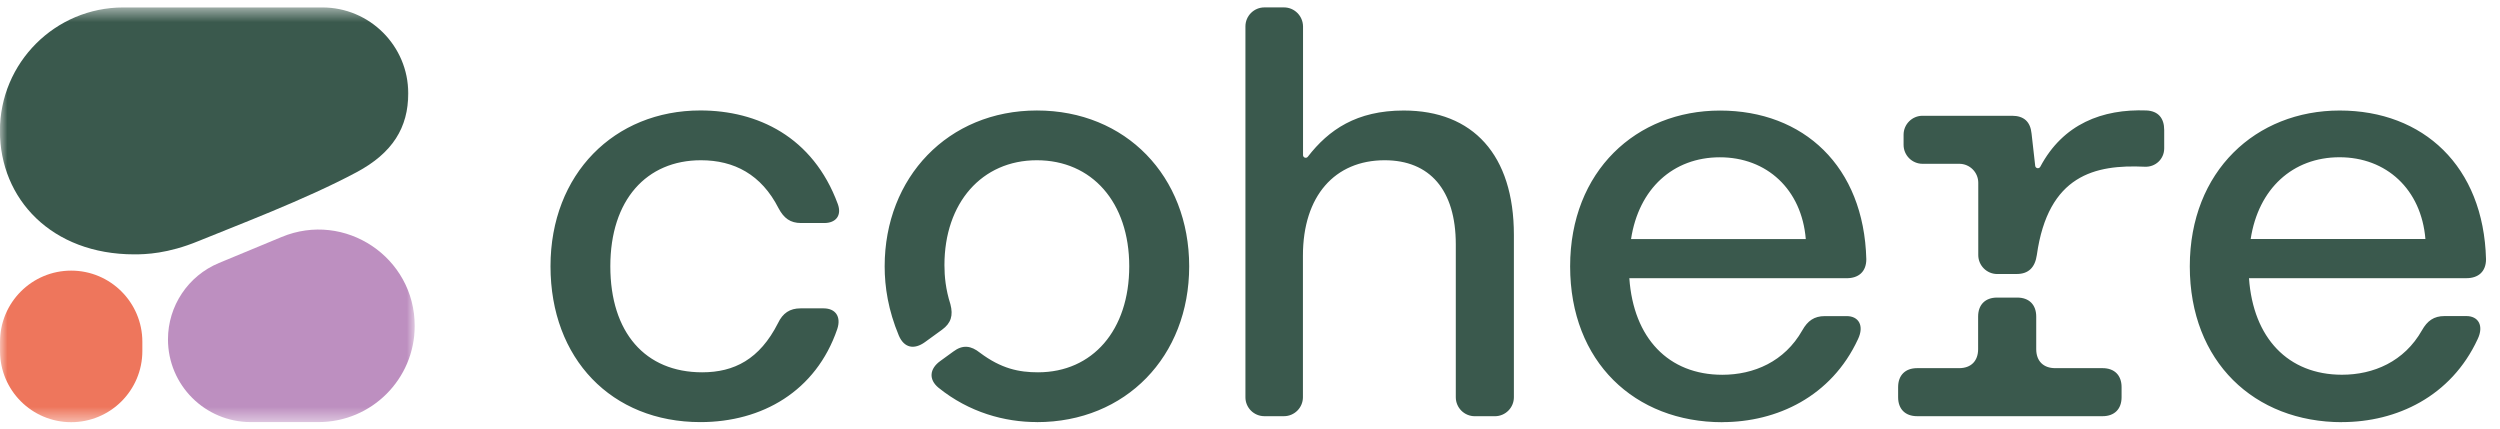 <?xml version="1.0" encoding="UTF-8"?> <svg xmlns="http://www.w3.org/2000/svg" width="169" height="29" viewBox="0 0 169 29" fill="none"><path d="M47.348 28.534C51.514 28.534 55.158 26.451 56.598 22.247C56.879 21.404 56.477 20.845 55.677 20.845H54.115C53.394 20.845 52.916 21.164 52.592 21.845C51.352 24.29 49.628 25.168 47.467 25.168C43.622 25.168 41.258 22.483 41.258 18C41.258 13.515 43.703 10.833 47.383 10.833C49.626 10.833 51.468 11.794 52.63 14.077C52.992 14.758 53.43 15.077 54.154 15.077H55.715C56.515 15.077 56.915 14.558 56.636 13.794C54.956 9.228 51.19 7.467 47.345 7.467C41.539 7.467 37.214 11.754 37.214 18C37.214 24.247 41.339 28.534 47.348 28.534ZM152.146 16.158C152.665 12.754 154.989 10.63 158.152 10.63C161.316 10.63 163.68 12.792 163.958 16.158H152.146ZM158.316 28.534C162.001 28.534 165.686 26.813 167.488 22.928C167.929 22.007 167.529 21.366 166.729 21.366H165.248C164.53 21.366 164.087 21.685 163.725 22.328C162.525 24.449 160.442 25.332 158.319 25.332C154.674 25.332 152.313 22.849 152.032 18.805H166.732C167.531 18.805 168.055 18.364 168.055 17.522C167.893 11.235 163.811 7.471 158.162 7.471C152.513 7.471 148.03 11.556 148.03 18.005C148.03 24.454 152.396 28.539 158.324 28.539L158.316 28.534ZM135.007 18.522H136.328C137.128 18.522 137.568 18.081 137.69 17.238C138.454 11.828 141.62 11.111 144.988 11.271C145.709 11.304 146.3 10.752 146.3 10.028V8.788C146.3 7.988 145.897 7.505 145.1 7.467C142.12 7.355 139.461 8.376 137.923 11.273C137.837 11.43 137.602 11.39 137.58 11.211L137.333 9.026C137.254 8.226 136.814 7.826 136.011 7.826H129.965C129.258 7.826 128.682 8.4 128.682 9.109V9.79C128.682 10.497 129.256 11.073 129.965 11.073H132.448C133.155 11.073 133.731 11.647 133.731 12.356V17.241C133.731 17.948 134.305 18.524 135.014 18.524H135.007V18.522ZM129.603 28.134H142.136C142.936 28.134 143.419 27.653 143.419 26.851V26.17C143.419 25.37 142.939 24.887 142.136 24.887H138.932C138.132 24.887 137.649 24.406 137.649 23.604V21.4C137.649 20.6 137.168 20.116 136.366 20.116H135.004C134.205 20.116 133.721 20.597 133.721 21.4V23.604C133.721 24.404 133.24 24.887 132.438 24.887H129.596C128.796 24.887 128.313 25.368 128.313 26.17V26.851C128.313 27.651 128.794 28.134 129.596 28.134H129.603ZM110.259 16.16C110.778 12.756 113.102 10.633 116.265 10.633C119.429 10.633 121.793 12.794 122.071 16.16H110.259ZM116.427 28.536C120.112 28.536 123.797 26.815 125.599 22.93C126.039 22.009 125.64 21.369 124.84 21.369H123.359C122.638 21.369 122.197 21.688 121.836 22.33C120.636 24.451 118.553 25.335 116.429 25.335C112.785 25.335 110.423 22.852 110.143 18.807H124.84C125.64 18.807 126.163 18.367 126.163 17.524C126.001 11.237 121.919 7.474 116.272 7.474C110.623 7.474 106.141 11.559 106.141 18.007C106.141 24.456 110.507 28.541 116.434 28.541L116.427 28.536ZM70.096 28.536C76.102 28.536 80.389 24.092 80.389 18.003C80.389 11.913 76.102 7.469 70.096 7.469C64.09 7.469 59.803 11.994 59.803 18.003C59.803 19.405 60.043 20.966 60.762 22.688C61.124 23.53 61.804 23.649 62.526 23.128L63.687 22.285C64.29 21.845 64.447 21.323 64.247 20.564C63.928 19.564 63.844 18.681 63.844 17.922C63.844 13.718 66.368 10.833 70.091 10.833C73.814 10.833 76.337 13.675 76.337 18C76.337 22.326 73.855 25.168 70.169 25.168C68.886 25.168 67.687 24.927 66.244 23.844C65.642 23.363 65.082 23.285 64.442 23.766L63.561 24.406C62.84 24.925 62.761 25.646 63.44 26.208C65.523 27.889 67.925 28.532 70.089 28.532H70.096V28.536ZM85.471 28.134H86.795C87.502 28.134 88.078 27.56 88.078 26.851V17.281C88.078 13.239 90.239 10.833 93.605 10.833C96.648 10.833 98.412 12.837 98.412 16.52V26.853C98.412 27.56 98.985 28.136 99.695 28.136H101.056C101.763 28.136 102.339 27.563 102.339 26.853V15.879C102.339 10.473 99.576 7.471 94.891 7.471C91.701 7.471 89.816 8.776 88.409 10.595C88.302 10.733 88.085 10.656 88.085 10.485V1.784C88.076 1.075 87.504 0.501 86.797 0.501H85.474C84.767 0.501 84.191 1.075 84.191 1.784V26.853C84.188 27.558 84.762 28.134 85.471 28.134Z" fill="#3A594D"></path><mask id="mask0_20281_650" style="mask-type:luminance" maskUnits="userSpaceOnUse" x="0" y="0" width="29" height="29"><path d="M28.037 0.5H0V28.537H28.037V0.5Z" fill="white"></path></mask><g mask="url(#mask0_20281_650)"><path fill-rule="evenodd" clip-rule="evenodd" d="M9.08 17.195C9.835 17.195 11.337 17.154 13.41 16.299C15.829 15.304 20.64 13.498 24.108 11.641C26.536 10.344 27.598 8.625 27.598 6.313C27.598 3.104 24.996 0.503 21.787 0.503H8.34C3.729 0.503 -0.006 4.24 -0.006 8.849C-0.006 13.457 3.495 17.195 9.08 17.195Z" fill="#3A594D"></path><path fill-rule="evenodd" clip-rule="evenodd" d="M11.355 22.941C11.355 20.682 12.714 18.645 14.802 17.778L19.037 16.021C23.319 14.243 28.035 17.392 28.035 22.03C28.035 25.622 25.121 28.535 21.529 28.533H16.945C13.857 28.531 11.355 26.029 11.355 22.941Z" fill="#BD8FC0"></path><path d="M4.812 18.294C2.155 18.294 0.001 20.449 0.001 23.105V23.729C0.001 26.386 2.155 28.54 4.812 28.54C7.468 28.54 9.623 26.386 9.623 23.729V23.105C9.623 20.449 7.468 18.294 4.812 18.294Z" fill="#EE765C"></path></g></svg> 